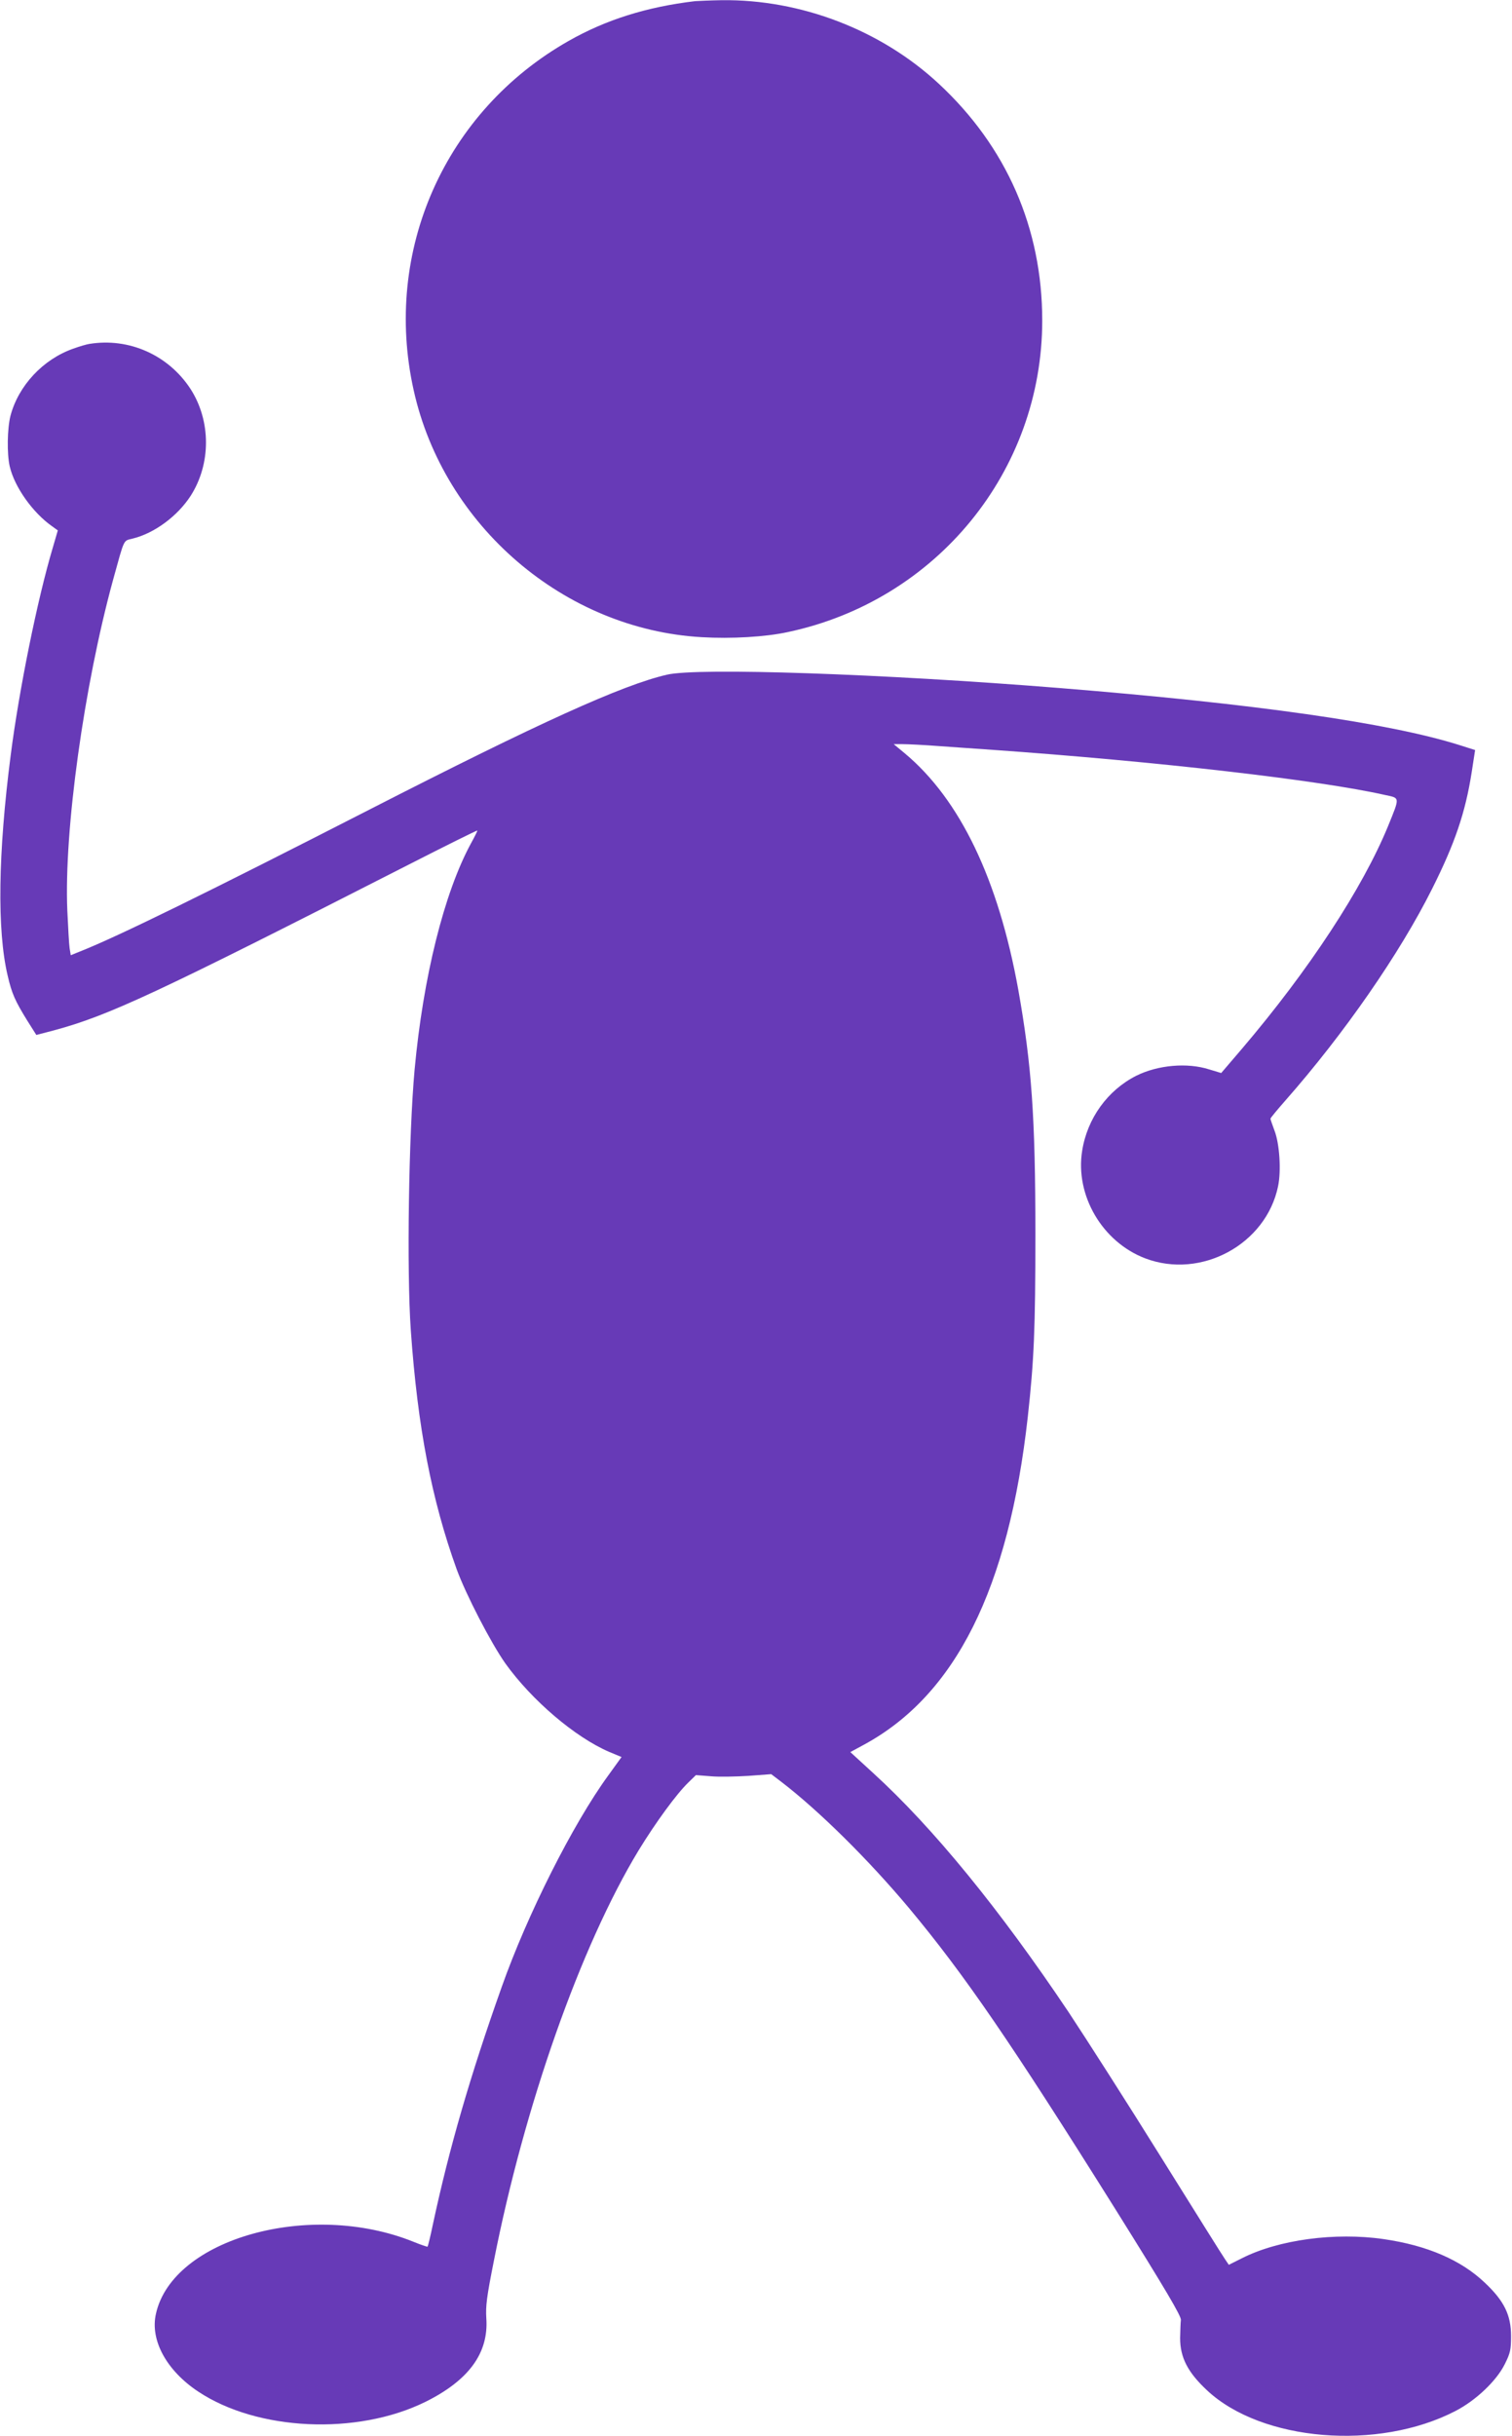 <?xml version="1.0" standalone="no"?>
<!DOCTYPE svg PUBLIC "-//W3C//DTD SVG 20010904//EN"
 "http://www.w3.org/TR/2001/REC-SVG-20010904/DTD/svg10.dtd">
<svg version="1.0" xmlns="http://www.w3.org/2000/svg"
 width="795pt" height="1280pt" viewBox="0 0 795 1280"
 preserveAspectRatio="xMidYMid meet">
<g transform="translate(0,1280) scale(0.1,-0.1)"
fill="#673ab7" stroke="none">
<path d="M3655 12794 c-253 -30 -468 -97 -665 -209 -651 -369 -978 -1104 -815
-1835 158 -713 792 -1257 1515 -1298 155 -9 334 1 453 27 782 166 1337 846
1337 1637 0 485 -188 914 -545 1245 -304 282 -725 443 -1140 438 -60 -1 -123
-4 -140 -5z"/>
<path d="M470 10993 c-14 -2 -52 -13 -85 -25 -159 -56 -288 -194 -330 -353
-17 -68 -19 -199 -4 -265 25 -109 122 -245 224 -316 l29 -21 -26 -89 c-81
-271 -178 -749 -222 -1094 -66 -511 -72 -918 -16 -1155 22 -96 40 -135 103
-237 l48 -76 92 24 c289 78 532 191 1860 868 202 103 367 185 367 182 0 -3
-15 -34 -34 -68 -141 -260 -251 -702 -296 -1188 -31 -341 -42 -1056 -20 -1370
36 -509 109 -889 241 -1255 49 -134 180 -387 256 -495 140 -195 367 -388 546
-465 l65 -27 -70 -97 c-186 -255 -426 -732 -560 -1111 -166 -467 -276 -847
-362 -1248 -13 -63 -26 -115 -28 -117 -1 -1 -35 10 -74 26 -544 219 -1266 17
-1354 -378 -32 -139 56 -299 222 -409 311 -207 834 -231 1193 -55 229 113 335
257 322 440 -4 64 2 112 39 298 161 819 457 1658 762 2161 90 147 199 296 261
356 l40 39 78 -6 c43 -4 132 -2 198 2 l120 9 54 -41 c198 -152 457 -408 670
-662 292 -350 536 -706 1087 -1585 262 -419 346 -561 343 -580 -2 -14 -3 -57
-4 -95 0 -102 40 -180 142 -275 287 -268 899 -319 1306 -108 108 56 216 159
259 246 29 58 33 76 33 147 0 111 -36 185 -138 281 -125 119 -303 196 -532
229 -255 37 -553 -3 -746 -101 l-68 -34 -19 28 c-11 15 -162 257 -337 537
-175 281 -394 623 -486 762 -362 540 -712 969 -1028 1257 l-120 110 72 39
c481 261 760 818 861 1722 33 298 40 465 40 960 0 620 -20 891 -90 1285 -105
580 -306 999 -597 1242 l-58 48 47 0 c27 0 111 -4 188 -10 78 -5 206 -15 286
-20 863 -61 1717 -159 2062 -237 80 -17 79 -9 17 -162 -134 -327 -417 -759
-771 -1174 l-107 -125 -63 19 c-116 37 -270 23 -383 -33 -151 -76 -258 -224
-285 -394 -38 -235 106 -480 332 -566 294 -111 635 74 698 379 17 81 8 224
-19 293 -11 30 -21 58 -21 62 0 4 35 46 78 95 311 353 603 775 772 1113 121
241 175 402 208 612 l18 117 -85 27 c-370 116 -1072 216 -2101 299 -933 75
-1900 108 -2063 70 -235 -54 -675 -254 -1557 -705 -858 -439 -1335 -673 -1531
-750 l-47 -19 -6 37 c-3 20 -8 109 -12 197 -18 422 88 1182 241 1740 61 220
52 202 102 215 115 28 236 118 305 224 108 168 108 394 0 562 -116 178 -323
271 -532 237z"/>
</g>
</svg>
